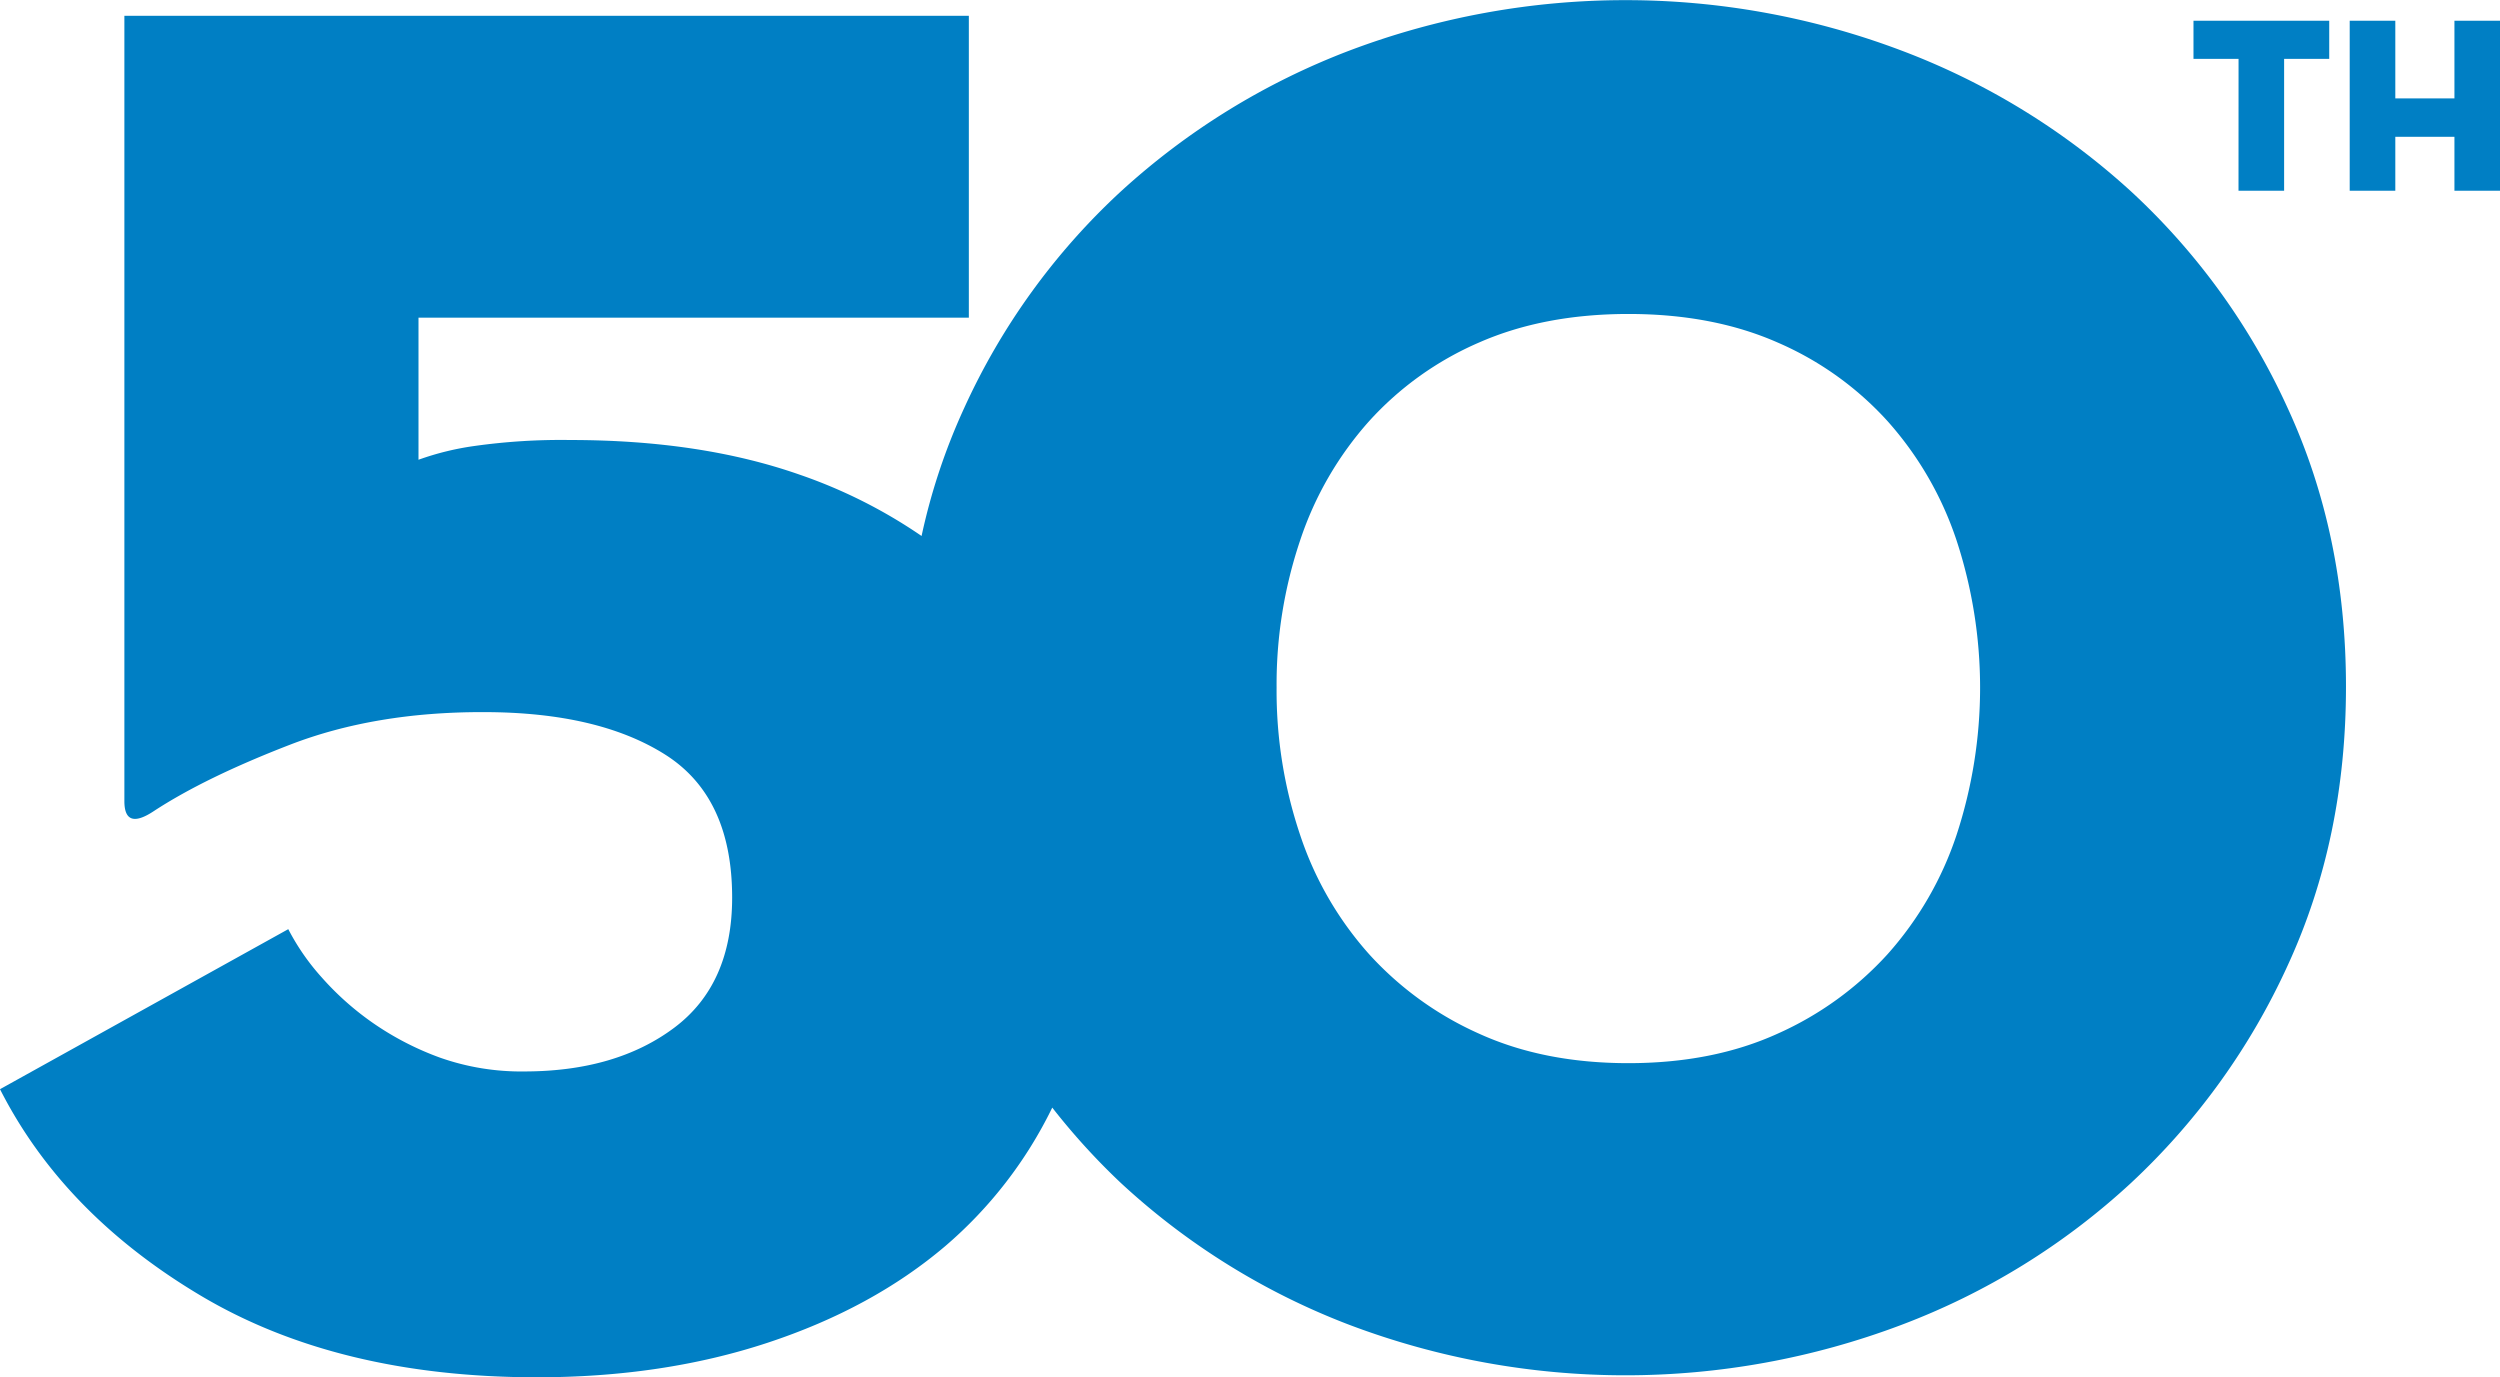<svg xmlns="http://www.w3.org/2000/svg" viewBox="0 0 602.99 332.2"><defs><style>.cls-1{fill:#007fc4;}</style></defs><g id="Layer_2" data-name="Layer 2"><g id="Layer_1-2" data-name="Layer 1"><path class="cls-1" d="M539.93,14.2H529.06V5H561.8V14.2H550.92V46h-11Z"/><path class="cls-1" d="M592,5h11V46H592V33H577.74V46h-11V5h11V23.74H592Z"/><path class="cls-1" d="M551.82,98.52A162.93,162.93,0,0,0,514,46.17a172,172,0,0,0-55.44-34,188.26,188.26,0,0,0-133,0,172.53,172.53,0,0,0-55.21,34,162.93,162.93,0,0,0-37.84,52.35,148.73,148.73,0,0,0-10.23,30.76,122.23,122.23,0,0,0-29.49-14.82q-23.81-8.33-55.21-8.33a150,150,0,0,0-23.08,1.43,67.31,67.31,0,0,0-13.56,3.33V76.62H233.68V3.81H30V193.23q0,7.14,7.14,2.38,12.38-8.1,32.84-16t46.64-7.85q27.6,0,43.79,10.23t16.18,34.51q0,20.94-14,31.41T126.6,258.43a58.91,58.91,0,0,1-20.47-3.33A70.64,70.64,0,0,1,90,246.77a69.15,69.15,0,0,1-12.38-11,55.43,55.43,0,0,1-8.09-11.66L0,262.71q15.23,30,48.31,49.73t81.14,19.76q30.45,0,55.68-8.33T228,300.55a103.51,103.51,0,0,0,25.8-33.4,162.39,162.39,0,0,0,16.54,18.17,170.34,170.34,0,0,0,55.21,34.26,188.26,188.26,0,0,0,133,0A169.81,169.81,0,0,0,514,285.32a165.59,165.59,0,0,0,37.84-52.59q14-30.45,14-67.11T551.82,98.52ZM471.9,201.43a81.94,81.94,0,0,1-16.6,28.69,79.62,79.62,0,0,1-26.55,19.2q-15.64,7.11-36,7.11t-36-7.11a79.52,79.52,0,0,1-26.55-19.2,81.78,81.78,0,0,1-16.6-28.69,108.79,108.79,0,0,1-5.69-35.57,108.77,108.77,0,0,1,5.69-35.56,81.78,81.78,0,0,1,16.6-28.69,76.92,76.92,0,0,1,26.55-19q15.65-6.87,36-6.88t36,6.88a77,77,0,0,1,26.55,19,81.94,81.94,0,0,1,16.6,28.69,114,114,0,0,1,0,71.13Z"/></g></g></svg>
